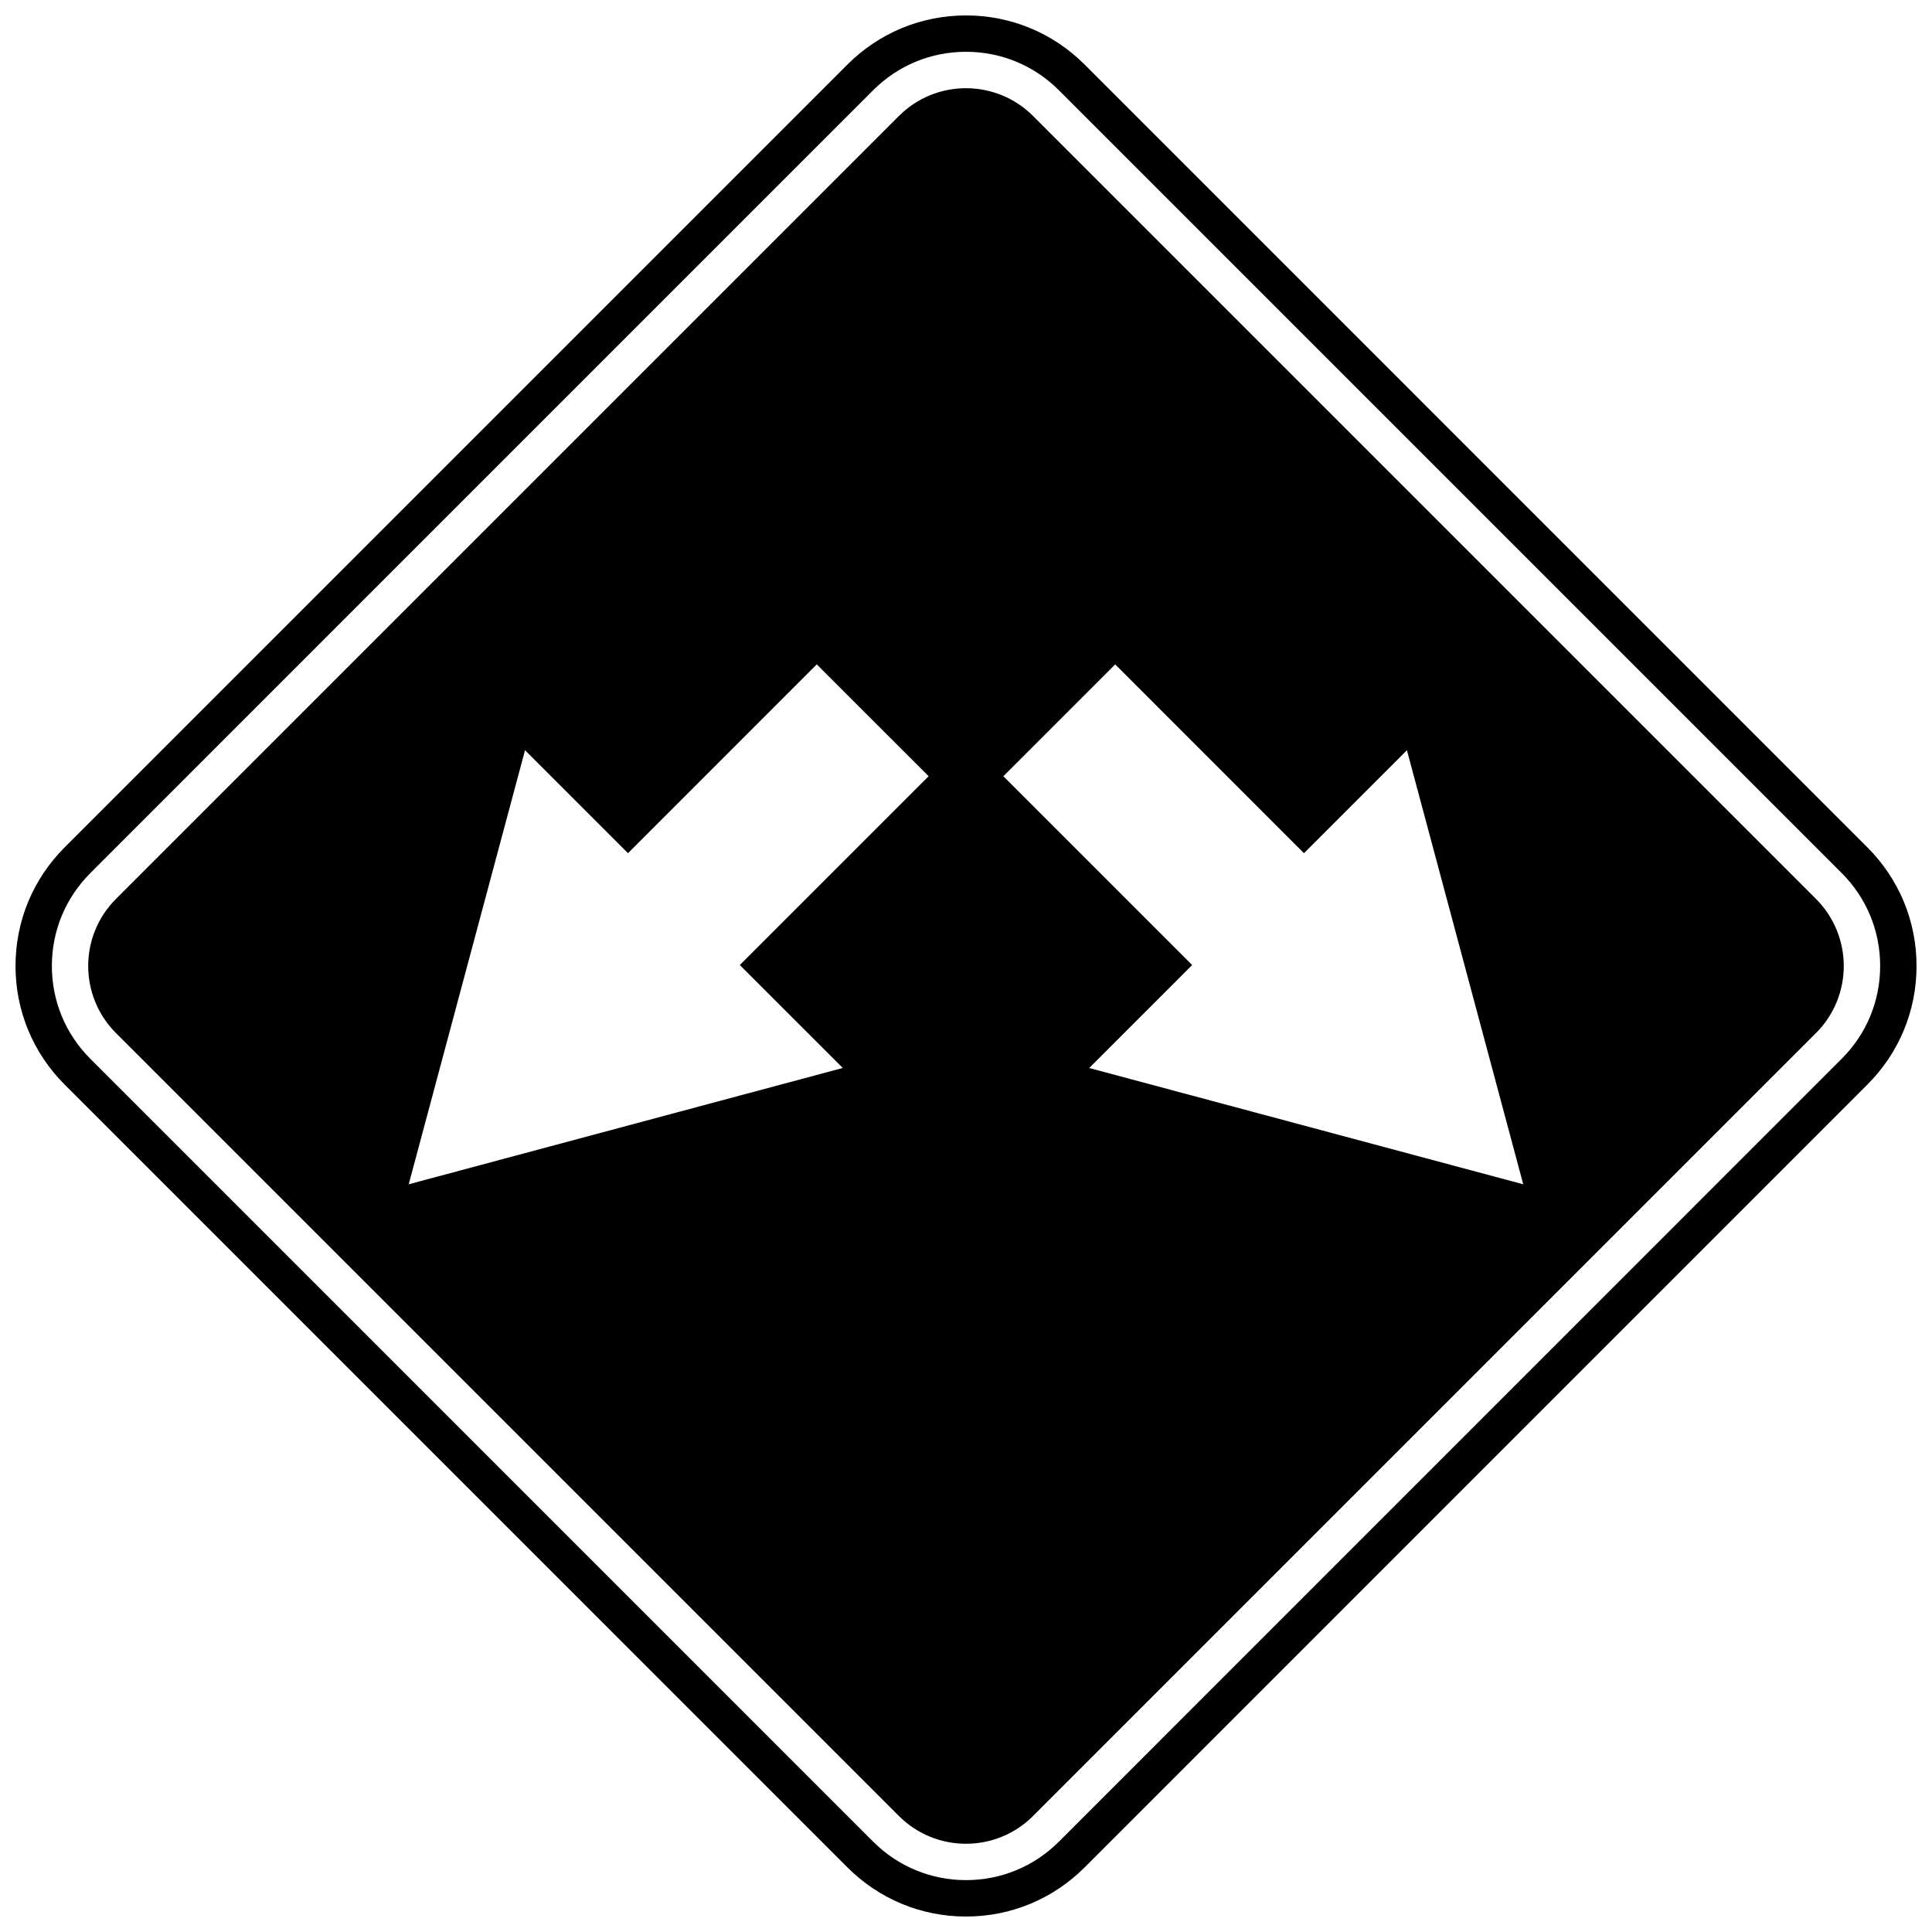 <?xml version="1.0" encoding="UTF-8"?>
<!-- Uploaded to: ICON Repo, www.svgrepo.com, Generator: ICON Repo Mixer Tools -->
<svg width="800px" height="800px" version="1.1" viewBox="144 144 512 512" xmlns="http://www.w3.org/2000/svg">
 <defs>
  <clipPath id="a">
   <path d="m148.09 148.09h503.81v503.81h-503.81z"/>
  </clipPath>
 </defs>
 <g clip-path="url(#a)">
  <path d="m368.59 638.89c8.391 8.387 19.551 13.012 31.422 13.012 11.867 0 23.023-4.629 31.414-13.012l207.45-207.47c8.402-8.383 13.027-19.551 13.027-31.426 0-11.871-4.629-23.027-13.016-31.422l-207.46-207.47c-8.395-8.383-19.551-13.012-31.418-13.012-11.871 0-23.035 4.629-31.43 13.012l-207.46 207.47c-8.383 8.391-13.008 19.551-13.008 31.422 0 11.867 4.629 23.031 13.012 31.426zm-200.66-263.5 207.47-207.48c6.574-6.574 15.309-10.184 24.605-10.184 9.293 0 18.031 3.613 24.602 10.184l207.47 207.47c6.574 6.566 10.184 15.309 10.184 24.602 0 9.301-3.609 18.031-10.195 24.605l-207.46 207.48c-6.566 6.566-15.309 10.184-24.602 10.184-9.289 0-18.023-3.617-24.598-10.184l-207.47-207.48c-6.574-6.574-10.191-15.301-10.191-24.605 0.008-9.285 3.621-18.027 10.191-24.594z"/>
 </g>
 <path d="m382.21 625.25c9.82 9.82 25.75 9.82 35.566 0l207.47-207.47c9.824-9.82 9.824-25.75 0-35.566l-207.47-207.47c-9.82-9.82-25.746-9.824-35.566 0l-207.47 207.47c-9.824 9.824-9.82 25.75 0 35.566zm57.328-305.18 50.027 50.035 27.285-27.285 30.824 115.03-115.02-30.82 27.285-27.281-50.039-50.035zm-156.4 22.746 27.285 27.285 50.027-50.031 29.645 29.637-50.035 50.035 27.285 27.281-115.03 30.824z"/>
</svg>